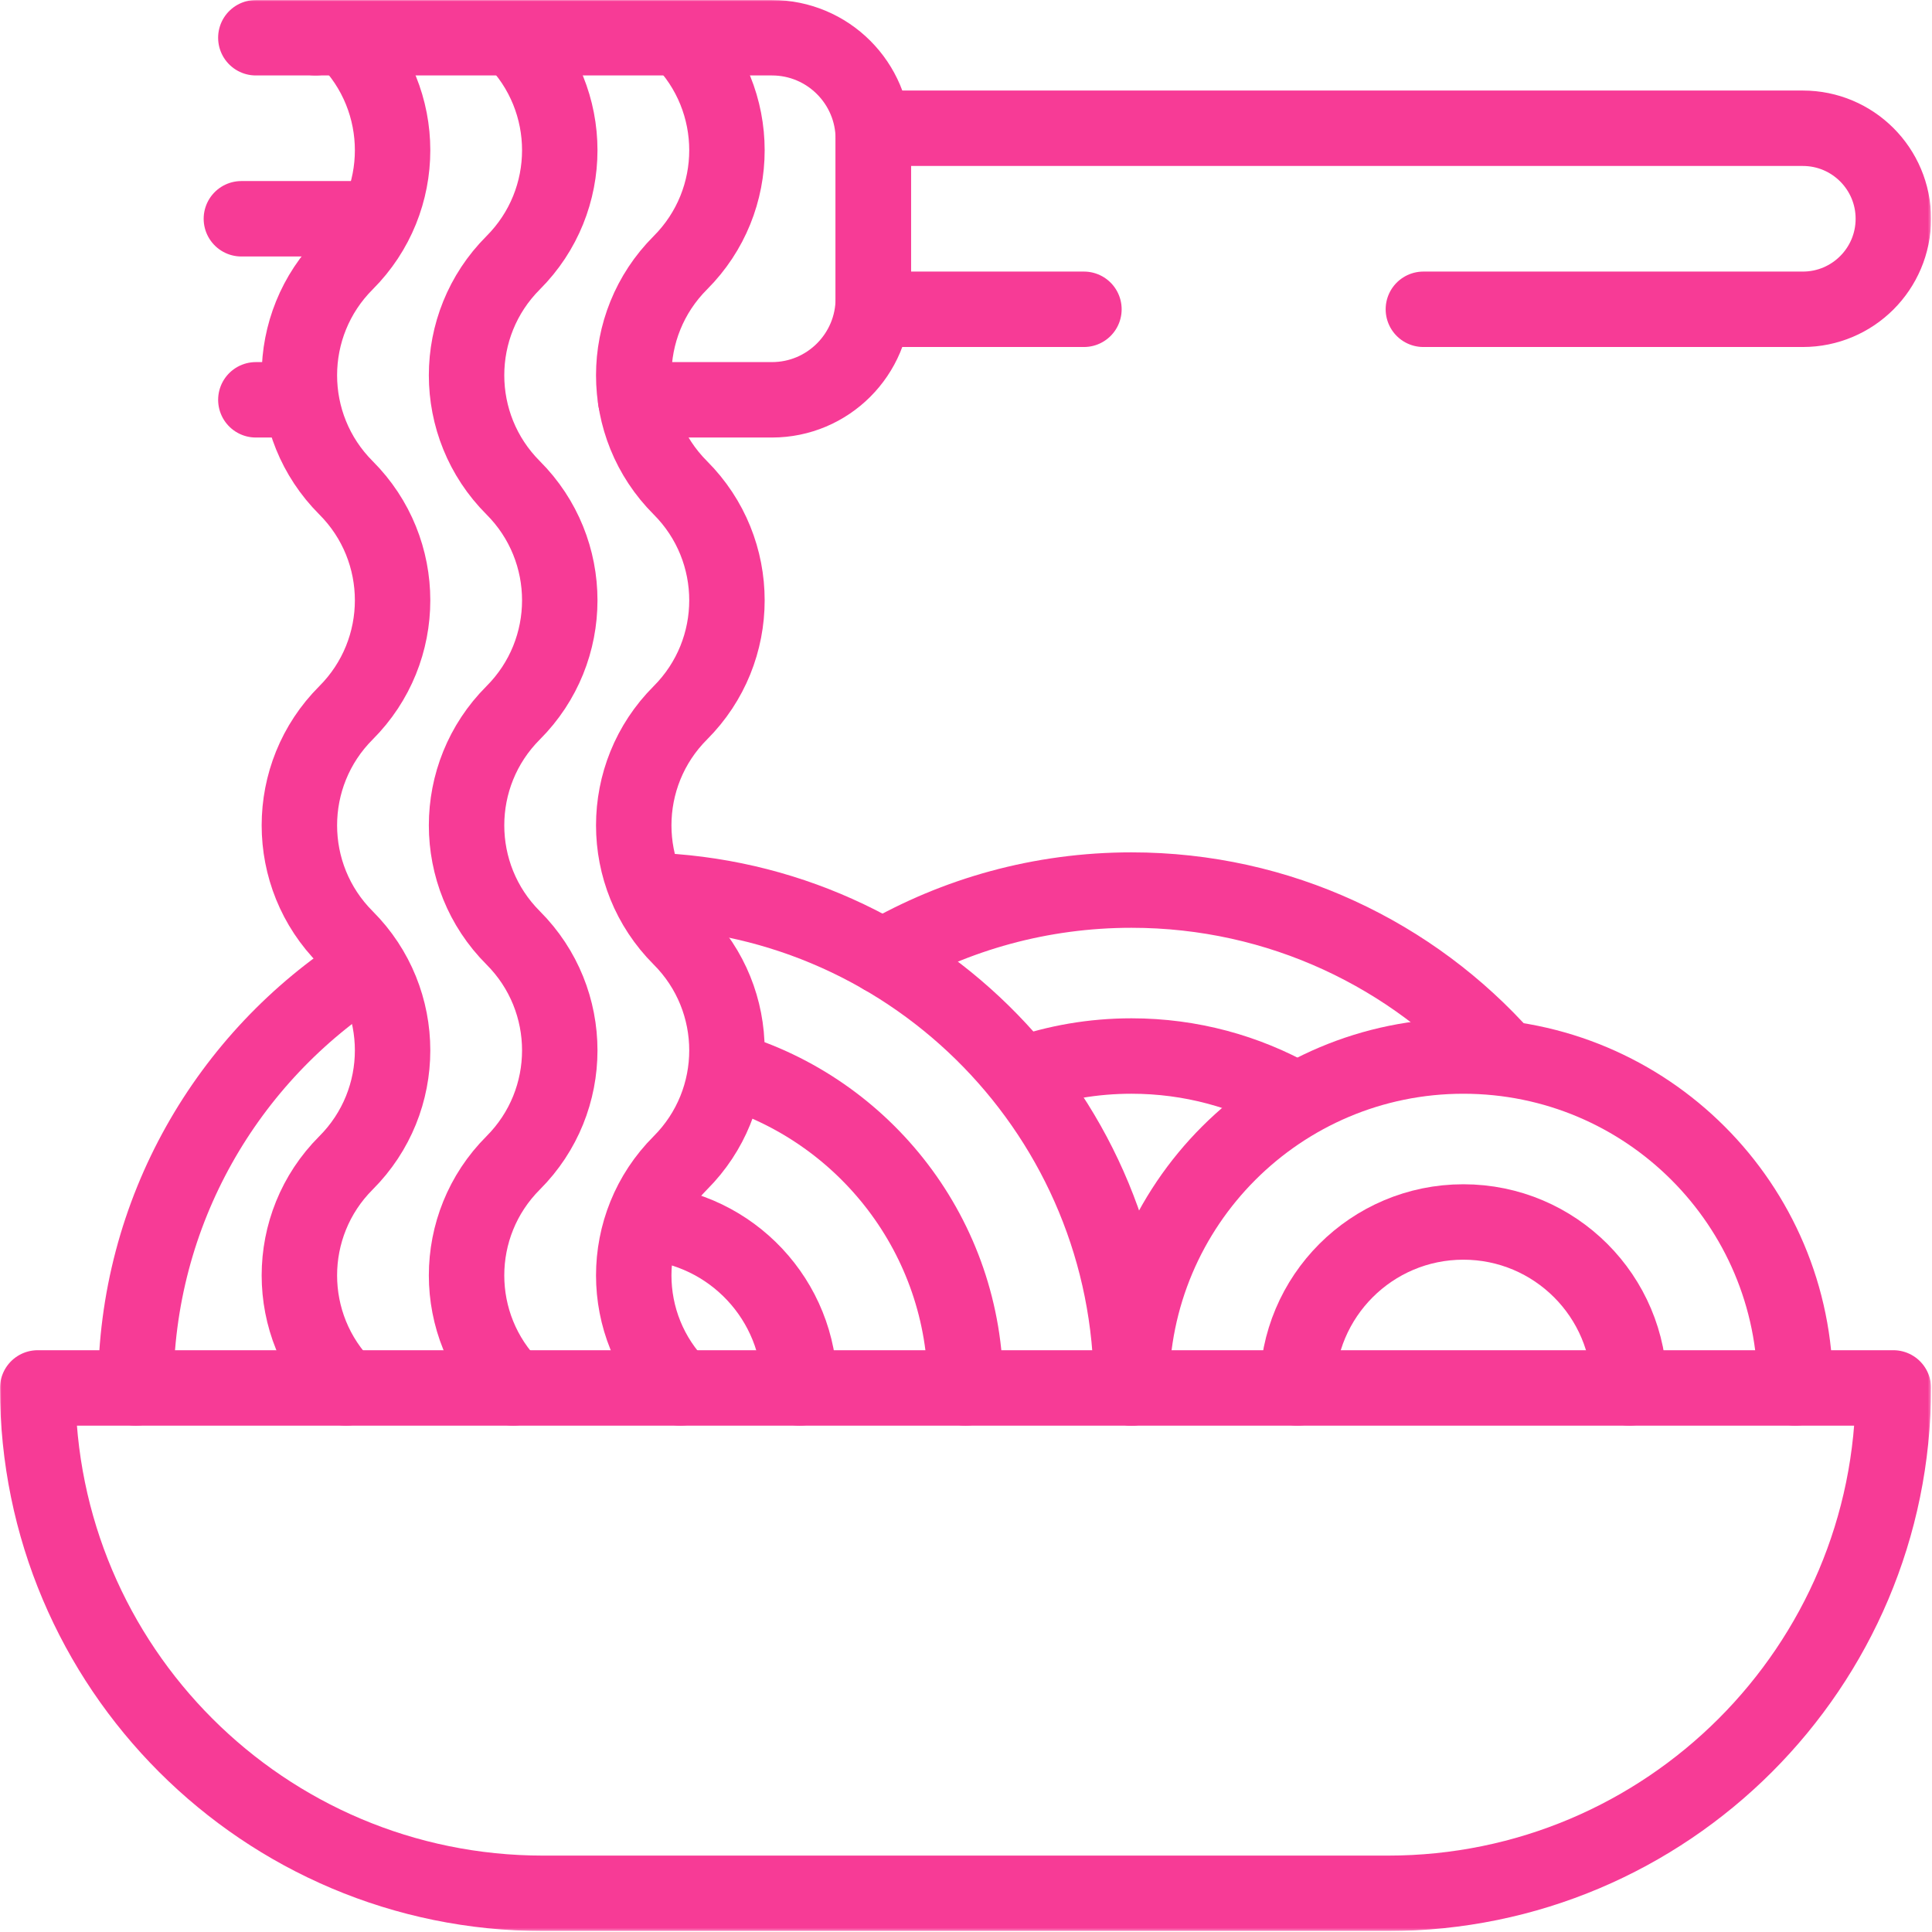 <svg width="683" height="683" viewBox="0 0 683 683" fill="none" xmlns="http://www.w3.org/2000/svg">
<g clip-path="url(#clip0_378_1979)">
<mask id="mask0_378_1979" style="mask-type:luminance" maskUnits="userSpaceOnUse" x="0" y="0" width="683" height="683">
<path d="M0 -0.001H682.667V682.666H0V-0.001Z" fill="white"/>
</mask>
<g mask="url(#mask0_378_1979)">
<path d="M457.657 388.445C440.629 378.819 420.956 373.325 400 373.325C386.457 373.325 373.45 375.62 361.348 379.84" stroke="#F73B96" stroke-width="26.667" stroke-miterlimit="10" stroke-linecap="round" stroke-linejoin="round"/>
<path d="M531.711 373.918C499.468 337.567 452.407 314.659 399.997 314.659C367.94 314.659 337.884 323.229 311.996 338.205" stroke="#F73B96" stroke-width="26.667" stroke-miterlimit="10" stroke-linecap="round" stroke-linejoin="round"/>
<path d="M282.667 490.66C282.667 459.62 258.561 434.211 228.051 432.131" stroke="#F73B96" stroke-width="26.667" stroke-miterlimit="10" stroke-linecap="round" stroke-linejoin="round"/>
<path d="M341.331 490.66C341.331 437.313 305.731 392.283 256.992 378.029" stroke="#F73B96" stroke-width="26.667" stroke-miterlimit="10" stroke-linecap="round" stroke-linejoin="round"/>
<path d="M129.424 342.204C80.465 373.459 48 428.268 48 490.66" stroke="#F73B96" stroke-width="26.667" stroke-miterlimit="10" stroke-linecap="round" stroke-linejoin="round"/>
<path d="M399.999 490.66C399.999 395.217 324.03 317.52 229.262 314.737" stroke="#F73B96" stroke-width="26.667" stroke-miterlimit="10" stroke-linecap="round" stroke-linejoin="round"/>
<path d="M575.997 490.66C575.997 458.259 549.732 431.993 517.331 431.993C484.929 431.993 458.664 458.259 458.664 490.66" stroke="#F73B96" stroke-width="26.667" stroke-miterlimit="10" stroke-linecap="round" stroke-linejoin="round"/>
<path d="M634.667 490.66C634.667 425.859 582.135 373.327 517.333 373.327C452.532 373.327 400 425.859 400 490.66" stroke="#F73B96" stroke-width="26.667" stroke-miterlimit="10" stroke-linecap="round" stroke-linejoin="round"/>
<path d="M104.064 141.34H90.449" stroke="#F73B96" stroke-width="26.667" stroke-miterlimit="10" stroke-linecap="round" stroke-linejoin="round"/>
<path d="M90.445 13.34H111.56" stroke="#F73B96" stroke-width="26.667" stroke-miterlimit="10" stroke-linecap="round" stroke-linejoin="round"/>
<path d="M240.515 13.34C262.483 35.308 262.483 70.925 240.515 92.894C218.547 114.862 218.547 150.479 240.515 172.447C262.483 194.415 262.483 230.032 240.515 252C218.547 273.968 218.547 309.586 240.515 331.554C262.483 353.522 262.483 389.139 240.515 411.107C218.547 433.075 218.547 468.692 240.515 490.66" stroke="#F73B96" stroke-width="26.667" stroke-miterlimit="10" stroke-linecap="round" stroke-linejoin="round"/>
<path d="M181.413 13.34C203.381 35.308 203.381 70.925 181.413 92.894C159.446 114.862 159.446 150.479 181.413 172.447C203.381 194.415 203.381 230.032 181.413 252C159.446 273.968 159.446 309.586 181.413 331.554C203.381 353.522 203.381 389.139 181.413 411.107C159.446 433.075 159.446 468.692 181.413 490.66" stroke="#F73B96" stroke-width="26.667" stroke-miterlimit="10" stroke-linecap="round" stroke-linejoin="round"/>
<path d="M122.312 13.34C144.28 35.308 144.28 70.925 122.312 92.894C100.344 114.862 100.344 150.479 122.312 172.447C144.28 194.415 144.28 230.032 122.312 252C100.344 273.968 100.344 309.586 122.312 331.554C144.28 353.522 144.28 389.139 122.312 411.107C100.344 433.075 100.344 468.692 122.312 490.66" stroke="#F73B96" stroke-width="26.667" stroke-miterlimit="10" stroke-linecap="round" stroke-linejoin="round"/>
<path d="M383.192 109.34H308.734V45.34H637.333C655.006 45.34 669.333 59.666 669.333 77.34C669.333 95.013 655.006 109.34 637.333 109.34H503.192" stroke="#F73B96" stroke-width="26.667" stroke-miterlimit="10" stroke-linecap="round" stroke-linejoin="round"/>
<path d="M111.562 13.34H272.894C292.686 13.34 308.732 29.385 308.732 49.178V105.501C308.732 125.295 292.686 141.34 272.894 141.34H224.713" stroke="#F73B96" stroke-width="26.667" stroke-miterlimit="10" stroke-linecap="round" stroke-linejoin="round"/>
<path d="M669.332 490.66H13.332C13.332 589.334 93.324 669.326 191.999 669.326H490.665C589.34 669.326 669.332 589.334 669.332 490.66Z" stroke="#F73B96" stroke-width="26.667" stroke-miterlimit="10" stroke-linecap="round" stroke-linejoin="round"/>
<path d="M132.031 77.34H85.332" stroke="#F73B96" stroke-width="26.667" stroke-miterlimit="10" stroke-linecap="round" stroke-linejoin="round"/>
</g>
</g>
<defs>
<clipPath id="clip0_378_1979">
<rect width="682.667" height="682.667" fill="white"/>
</clipPath>
</defs>
</svg>
